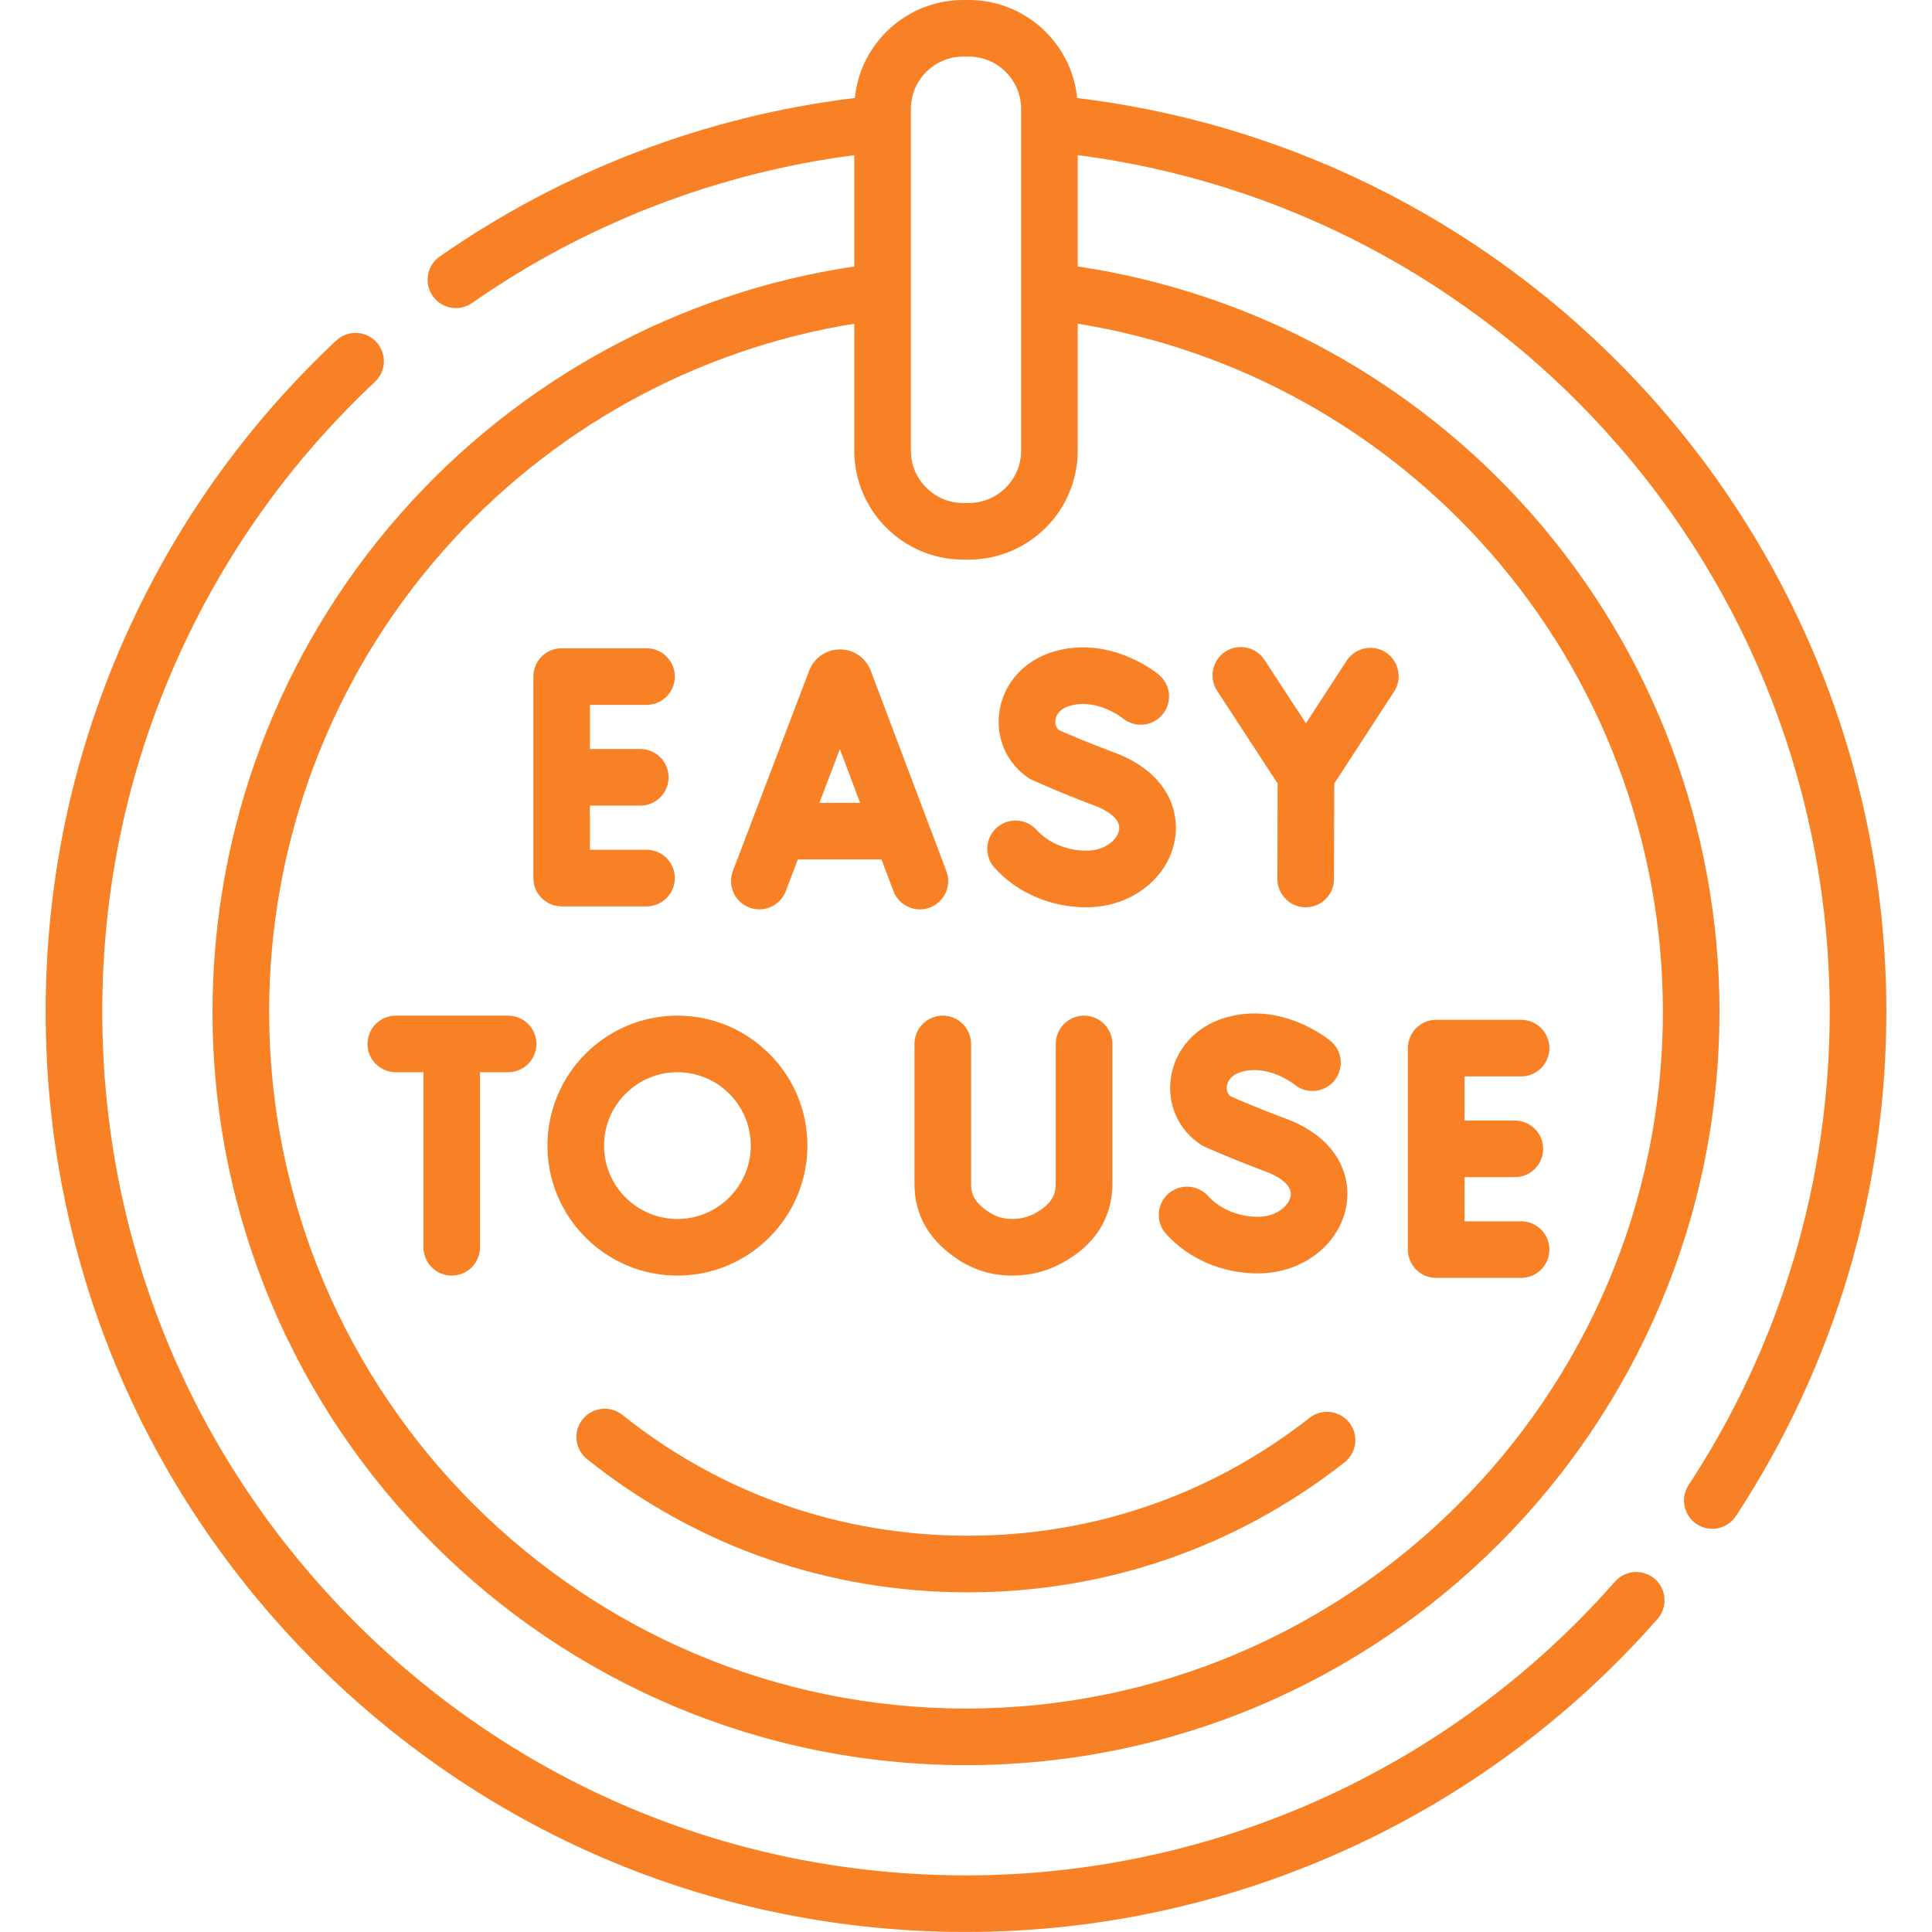 <svg width="65" height="65" viewBox="0 0 65 65" fill="none" xmlns="http://www.w3.org/2000/svg">
<path d="M25.208 30.532C25.444 30.622 25.706 30.615 25.936 30.511C26.167 30.408 26.347 30.218 26.437 29.982L26.843 28.915H29.656L30.058 29.979C30.126 30.16 30.248 30.316 30.407 30.426C30.566 30.536 30.755 30.595 30.949 30.595C31.103 30.595 31.255 30.558 31.391 30.486C31.527 30.415 31.644 30.311 31.732 30.184C31.82 30.058 31.875 29.912 31.894 29.759C31.913 29.606 31.894 29.451 31.839 29.306L29.294 22.561C29.214 22.351 29.073 22.171 28.888 22.044C28.703 21.916 28.484 21.849 28.26 21.849H28.258C28.035 21.849 27.816 21.916 27.632 22.043C27.448 22.17 27.306 22.35 27.226 22.559L24.657 29.304C24.567 29.54 24.575 29.802 24.678 30.032C24.782 30.263 24.972 30.442 25.208 30.532ZM28.938 27.011H27.568L28.256 25.205L28.938 27.011ZM21.752 30.494C22.005 30.494 22.247 30.393 22.425 30.215C22.604 30.036 22.704 29.794 22.704 29.541C22.704 29.289 22.604 29.047 22.425 28.868C22.247 28.69 22.005 28.589 21.752 28.589H19.848V27.104H21.541C21.794 27.104 22.036 27.004 22.215 26.825C22.393 26.647 22.494 26.404 22.494 26.152C22.494 25.899 22.393 25.657 22.215 25.479C22.036 25.3 21.794 25.2 21.541 25.2H19.848V23.715H21.752C22.005 23.715 22.247 23.614 22.425 23.436C22.604 23.257 22.704 23.015 22.704 22.762C22.704 22.51 22.604 22.268 22.425 22.089C22.247 21.91 22.005 21.81 21.752 21.81H18.896C18.643 21.81 18.401 21.91 18.222 22.089C18.044 22.268 17.944 22.51 17.944 22.762V29.541C17.944 29.794 18.044 30.036 18.222 30.215C18.401 30.393 18.643 30.494 18.896 30.494H21.752ZM33.622 23.949C33.494 24.844 33.882 25.705 34.635 26.196C34.677 26.224 35.752 26.707 36.816 27.099C37.032 27.179 37.731 27.474 37.651 27.922C37.59 28.266 37.162 28.62 36.551 28.62C35.898 28.62 35.271 28.358 34.873 27.919C34.703 27.732 34.466 27.62 34.214 27.607C33.962 27.595 33.715 27.683 33.528 27.853C33.341 28.023 33.229 28.259 33.216 28.512C33.204 28.764 33.292 29.011 33.462 29.198C34.226 30.041 35.352 30.525 36.551 30.525C38.04 30.525 39.291 29.571 39.526 28.257C39.703 27.265 39.257 25.97 37.475 25.312C36.651 25.009 35.883 24.678 35.63 24.567C35.497 24.454 35.495 24.304 35.507 24.219C35.522 24.117 35.598 23.866 35.983 23.75C36.893 23.476 37.747 24.144 37.777 24.168C37.971 24.326 38.22 24.402 38.47 24.378C38.719 24.355 38.95 24.233 39.11 24.041C39.271 23.848 39.349 23.599 39.328 23.349C39.307 23.099 39.187 22.868 38.996 22.706C38.93 22.65 37.353 21.349 35.434 21.927C34.453 22.222 33.759 22.997 33.622 23.949ZM42.985 26.36L42.977 29.57C42.976 29.823 43.076 30.065 43.254 30.244C43.432 30.423 43.674 30.524 43.926 30.525H43.929C44.181 30.525 44.423 30.425 44.601 30.247C44.78 30.069 44.88 29.827 44.881 29.575L44.889 26.362L46.903 23.268C46.971 23.163 47.018 23.046 47.041 22.923C47.064 22.8 47.062 22.674 47.036 22.551C47.011 22.429 46.961 22.313 46.89 22.21C46.819 22.107 46.729 22.019 46.624 21.95C46.52 21.882 46.402 21.835 46.279 21.812C46.156 21.79 46.03 21.791 45.908 21.817C45.785 21.843 45.669 21.892 45.566 21.963C45.463 22.034 45.375 22.124 45.307 22.229L43.936 24.334L42.549 22.211C42.482 22.104 42.394 22.012 42.29 21.941C42.187 21.868 42.07 21.818 41.947 21.791C41.824 21.764 41.697 21.762 41.573 21.785C41.449 21.808 41.331 21.855 41.225 21.924C41.12 21.993 41.029 22.082 40.958 22.187C40.888 22.291 40.838 22.408 40.813 22.532C40.788 22.655 40.788 22.782 40.812 22.906C40.836 23.029 40.885 23.147 40.955 23.252L42.985 26.36ZM48.32 42.994H51.176C51.429 42.994 51.671 42.894 51.849 42.715C52.028 42.536 52.128 42.294 52.128 42.042C52.128 41.789 52.028 41.547 51.849 41.368C51.671 41.19 51.429 41.09 51.176 41.09H49.272V39.604H50.965C51.218 39.604 51.46 39.504 51.639 39.325C51.817 39.147 51.918 38.905 51.918 38.652C51.918 38.4 51.817 38.157 51.639 37.979C51.46 37.8 51.218 37.7 50.965 37.7H49.272V36.215H51.176C51.429 36.215 51.671 36.114 51.849 35.936C52.028 35.757 52.128 35.515 52.128 35.263C52.128 35.01 52.028 34.768 51.849 34.589C51.671 34.411 51.429 34.31 51.176 34.31H48.32C48.067 34.31 47.825 34.411 47.646 34.589C47.468 34.768 47.367 35.01 47.367 35.263V42.042C47.367 42.294 47.468 42.536 47.646 42.715C47.825 42.894 48.067 42.994 48.32 42.994ZM40.405 38.513C40.447 38.541 40.491 38.565 40.537 38.585C40.576 38.603 41.522 39.024 42.586 39.416C42.802 39.496 43.501 39.791 43.421 40.24C43.359 40.583 42.931 40.938 42.321 40.938C41.668 40.938 41.04 40.676 40.642 40.236C40.473 40.049 40.236 39.937 39.983 39.925C39.731 39.912 39.484 40.001 39.297 40.17C39.11 40.34 38.998 40.577 38.986 40.829C38.973 41.081 39.062 41.328 39.231 41.515C39.995 42.358 41.122 42.842 42.321 42.842C43.81 42.842 45.061 41.888 45.295 40.575C45.472 39.582 45.027 38.287 43.245 37.63C42.42 37.326 41.652 36.995 41.4 36.885C41.267 36.771 41.264 36.621 41.277 36.536C41.291 36.434 41.367 36.184 41.753 36.067C42.664 35.793 43.52 36.464 43.546 36.485C43.74 36.647 43.99 36.725 44.242 36.702C44.493 36.679 44.726 36.558 44.887 36.364C45.049 36.17 45.127 35.92 45.105 35.668C45.082 35.417 44.96 35.184 44.766 35.023C44.7 34.967 43.123 33.666 41.204 34.244C40.223 34.539 39.528 35.314 39.392 36.266C39.263 37.161 39.651 38.022 40.405 38.513ZM30.766 35.122V39.83C30.766 40.898 31.275 41.764 32.279 42.405C32.808 42.743 33.404 42.915 34.051 42.916H34.057C34.614 42.916 35.136 42.794 35.611 42.555C37.11 41.801 37.425 40.654 37.425 39.825V35.122C37.425 34.87 37.324 34.627 37.146 34.449C36.967 34.27 36.725 34.17 36.472 34.17C36.22 34.17 35.978 34.27 35.799 34.449C35.621 34.627 35.52 34.87 35.52 35.122V39.825C35.52 40.143 35.429 40.515 34.755 40.855C34.544 40.96 34.314 41.009 34.054 41.011C33.771 41.011 33.526 40.942 33.304 40.8C32.777 40.463 32.671 40.179 32.671 39.83V35.122C32.671 34.997 32.646 34.873 32.598 34.758C32.55 34.642 32.48 34.537 32.392 34.449C32.303 34.36 32.198 34.29 32.083 34.242C31.967 34.194 31.843 34.17 31.718 34.17C31.593 34.17 31.47 34.195 31.354 34.242C31.239 34.29 31.134 34.36 31.045 34.449C30.957 34.537 30.887 34.642 30.839 34.758C30.791 34.873 30.766 34.997 30.766 35.122ZM17.095 34.17H13.316C13.064 34.17 12.822 34.27 12.643 34.449C12.465 34.627 12.364 34.87 12.364 35.122C12.364 35.375 12.465 35.617 12.643 35.795C12.822 35.974 13.064 36.074 13.316 36.074H14.246V41.964C14.246 42.216 14.346 42.459 14.525 42.637C14.703 42.816 14.945 42.916 15.198 42.916C15.45 42.916 15.693 42.816 15.871 42.637C16.05 42.459 16.15 42.216 16.15 41.964V36.074H17.095C17.347 36.074 17.59 35.974 17.768 35.795C17.947 35.617 18.047 35.375 18.047 35.122C18.047 34.87 17.947 34.627 17.768 34.449C17.59 34.27 17.347 34.17 17.095 34.17ZM22.791 42.916C25.202 42.916 27.164 40.954 27.164 38.543C27.164 36.132 25.202 34.17 22.791 34.17C20.38 34.17 18.418 36.132 18.418 38.543C18.418 40.954 20.38 42.916 22.791 42.916ZM22.791 36.074C24.152 36.074 25.26 37.182 25.26 38.543C25.26 39.904 24.152 41.011 22.791 41.011C21.43 41.011 20.322 39.904 20.322 38.543C20.322 37.182 21.43 36.074 22.791 36.074Z" fill="#F98125"/>
<path d="M55.679 53.125C55.585 53.042 55.475 52.979 55.357 52.939C55.239 52.898 55.114 52.882 54.989 52.89C54.864 52.898 54.742 52.93 54.63 52.986C54.518 53.041 54.417 53.117 54.335 53.211C48.814 59.492 40.856 63.095 32.5 63.095C24.738 63.095 17.441 60.072 11.952 54.584C6.464 49.095 3.441 41.797 3.441 34.036C3.441 29.95 4.271 26 5.91 22.295C7.493 18.716 9.748 15.536 12.615 12.846C12.799 12.673 12.907 12.434 12.915 12.181C12.922 11.929 12.83 11.684 12.657 11.5C12.484 11.316 12.245 11.208 11.993 11.2C11.741 11.192 11.495 11.284 11.311 11.457C8.258 14.324 5.855 17.711 4.168 21.525C2.422 25.474 1.536 29.683 1.536 34.036C1.536 42.306 4.757 50.082 10.605 55.93C16.454 61.778 24.23 64.999 32.5 64.999C41.403 64.999 49.883 61.161 55.765 54.468C55.848 54.375 55.911 54.265 55.951 54.147C55.992 54.029 56.008 53.904 56 53.779C55.992 53.654 55.96 53.532 55.904 53.42C55.849 53.307 55.773 53.207 55.679 53.125Z" fill="#F98125"/>
<path d="M55.505 13.311C50.481 7.738 43.65 4.191 36.241 3.299C36.056 1.449 34.49 0 32.593 0H32.407C30.51 0 28.945 1.448 28.76 3.297C23.755 3.901 18.934 5.741 14.793 8.632C14.627 8.748 14.502 8.914 14.437 9.106C14.372 9.298 14.369 9.506 14.43 9.699C14.491 9.892 14.612 10.061 14.776 10.181C14.939 10.301 15.137 10.365 15.339 10.365C15.527 10.365 15.718 10.309 15.884 10.193C19.7 7.528 24.134 5.818 28.741 5.221V8.965C22.843 9.843 17.428 12.791 13.464 17.295C9.393 21.921 7.15 27.867 7.15 34.036C7.15 48.014 18.522 59.386 32.5 59.386C46.478 59.386 57.85 48.014 57.85 34.036C57.85 27.873 55.611 21.932 51.547 17.307C47.583 12.797 42.163 9.844 36.259 8.965V5.219C43.116 6.105 49.431 9.417 54.091 14.586C58.907 19.929 61.559 26.837 61.559 34.036C61.559 39.722 59.918 45.229 56.812 49.961C56.673 50.172 56.624 50.429 56.676 50.676C56.727 50.924 56.874 51.14 57.086 51.279C57.19 51.348 57.307 51.395 57.43 51.419C57.553 51.442 57.679 51.441 57.801 51.416C57.924 51.39 58.04 51.341 58.144 51.27C58.247 51.2 58.335 51.11 58.404 51.005C61.714 45.962 63.464 40.094 63.464 34.036C63.464 26.365 60.637 19.004 55.505 13.311ZM30.645 3.666C30.645 2.695 31.436 1.904 32.407 1.904H32.593C33.564 1.904 34.355 2.695 34.355 3.666V15.161C34.355 16.132 33.564 16.923 32.593 16.923H32.407C31.436 16.923 30.645 16.132 30.645 15.161V3.666ZM50.116 18.564C53.875 22.841 55.946 28.336 55.946 34.036C55.946 46.964 45.428 57.482 32.5 57.482C19.572 57.482 9.055 46.964 9.055 34.036C9.055 28.33 11.128 22.831 14.894 18.553C18.498 14.459 23.396 11.753 28.741 10.891V15.161C28.741 17.183 30.386 18.827 32.407 18.827H32.593C34.614 18.827 36.259 17.183 36.259 15.161V10.891C41.609 11.754 46.513 14.464 50.116 18.564Z" fill="#F98125"/>
<path d="M44.068 47.695C40.759 50.294 36.78 51.668 32.561 51.668C28.289 51.668 24.27 50.262 20.938 47.602C20.84 47.525 20.728 47.467 20.608 47.432C20.488 47.397 20.362 47.386 20.238 47.401C20.113 47.414 19.993 47.453 19.884 47.513C19.774 47.574 19.678 47.655 19.6 47.753C19.522 47.85 19.464 47.963 19.429 48.083C19.395 48.203 19.384 48.329 19.398 48.453C19.412 48.577 19.45 48.697 19.511 48.807C19.571 48.916 19.652 49.013 19.75 49.091C23.422 52.022 27.853 53.572 32.561 53.572C37.21 53.572 41.596 52.058 45.244 49.193C45.439 49.035 45.565 48.808 45.593 48.559C45.621 48.31 45.551 48.06 45.396 47.863C45.241 47.666 45.015 47.538 44.766 47.506C44.518 47.475 44.267 47.543 44.068 47.695Z" fill="#F98125"/>
</svg>
